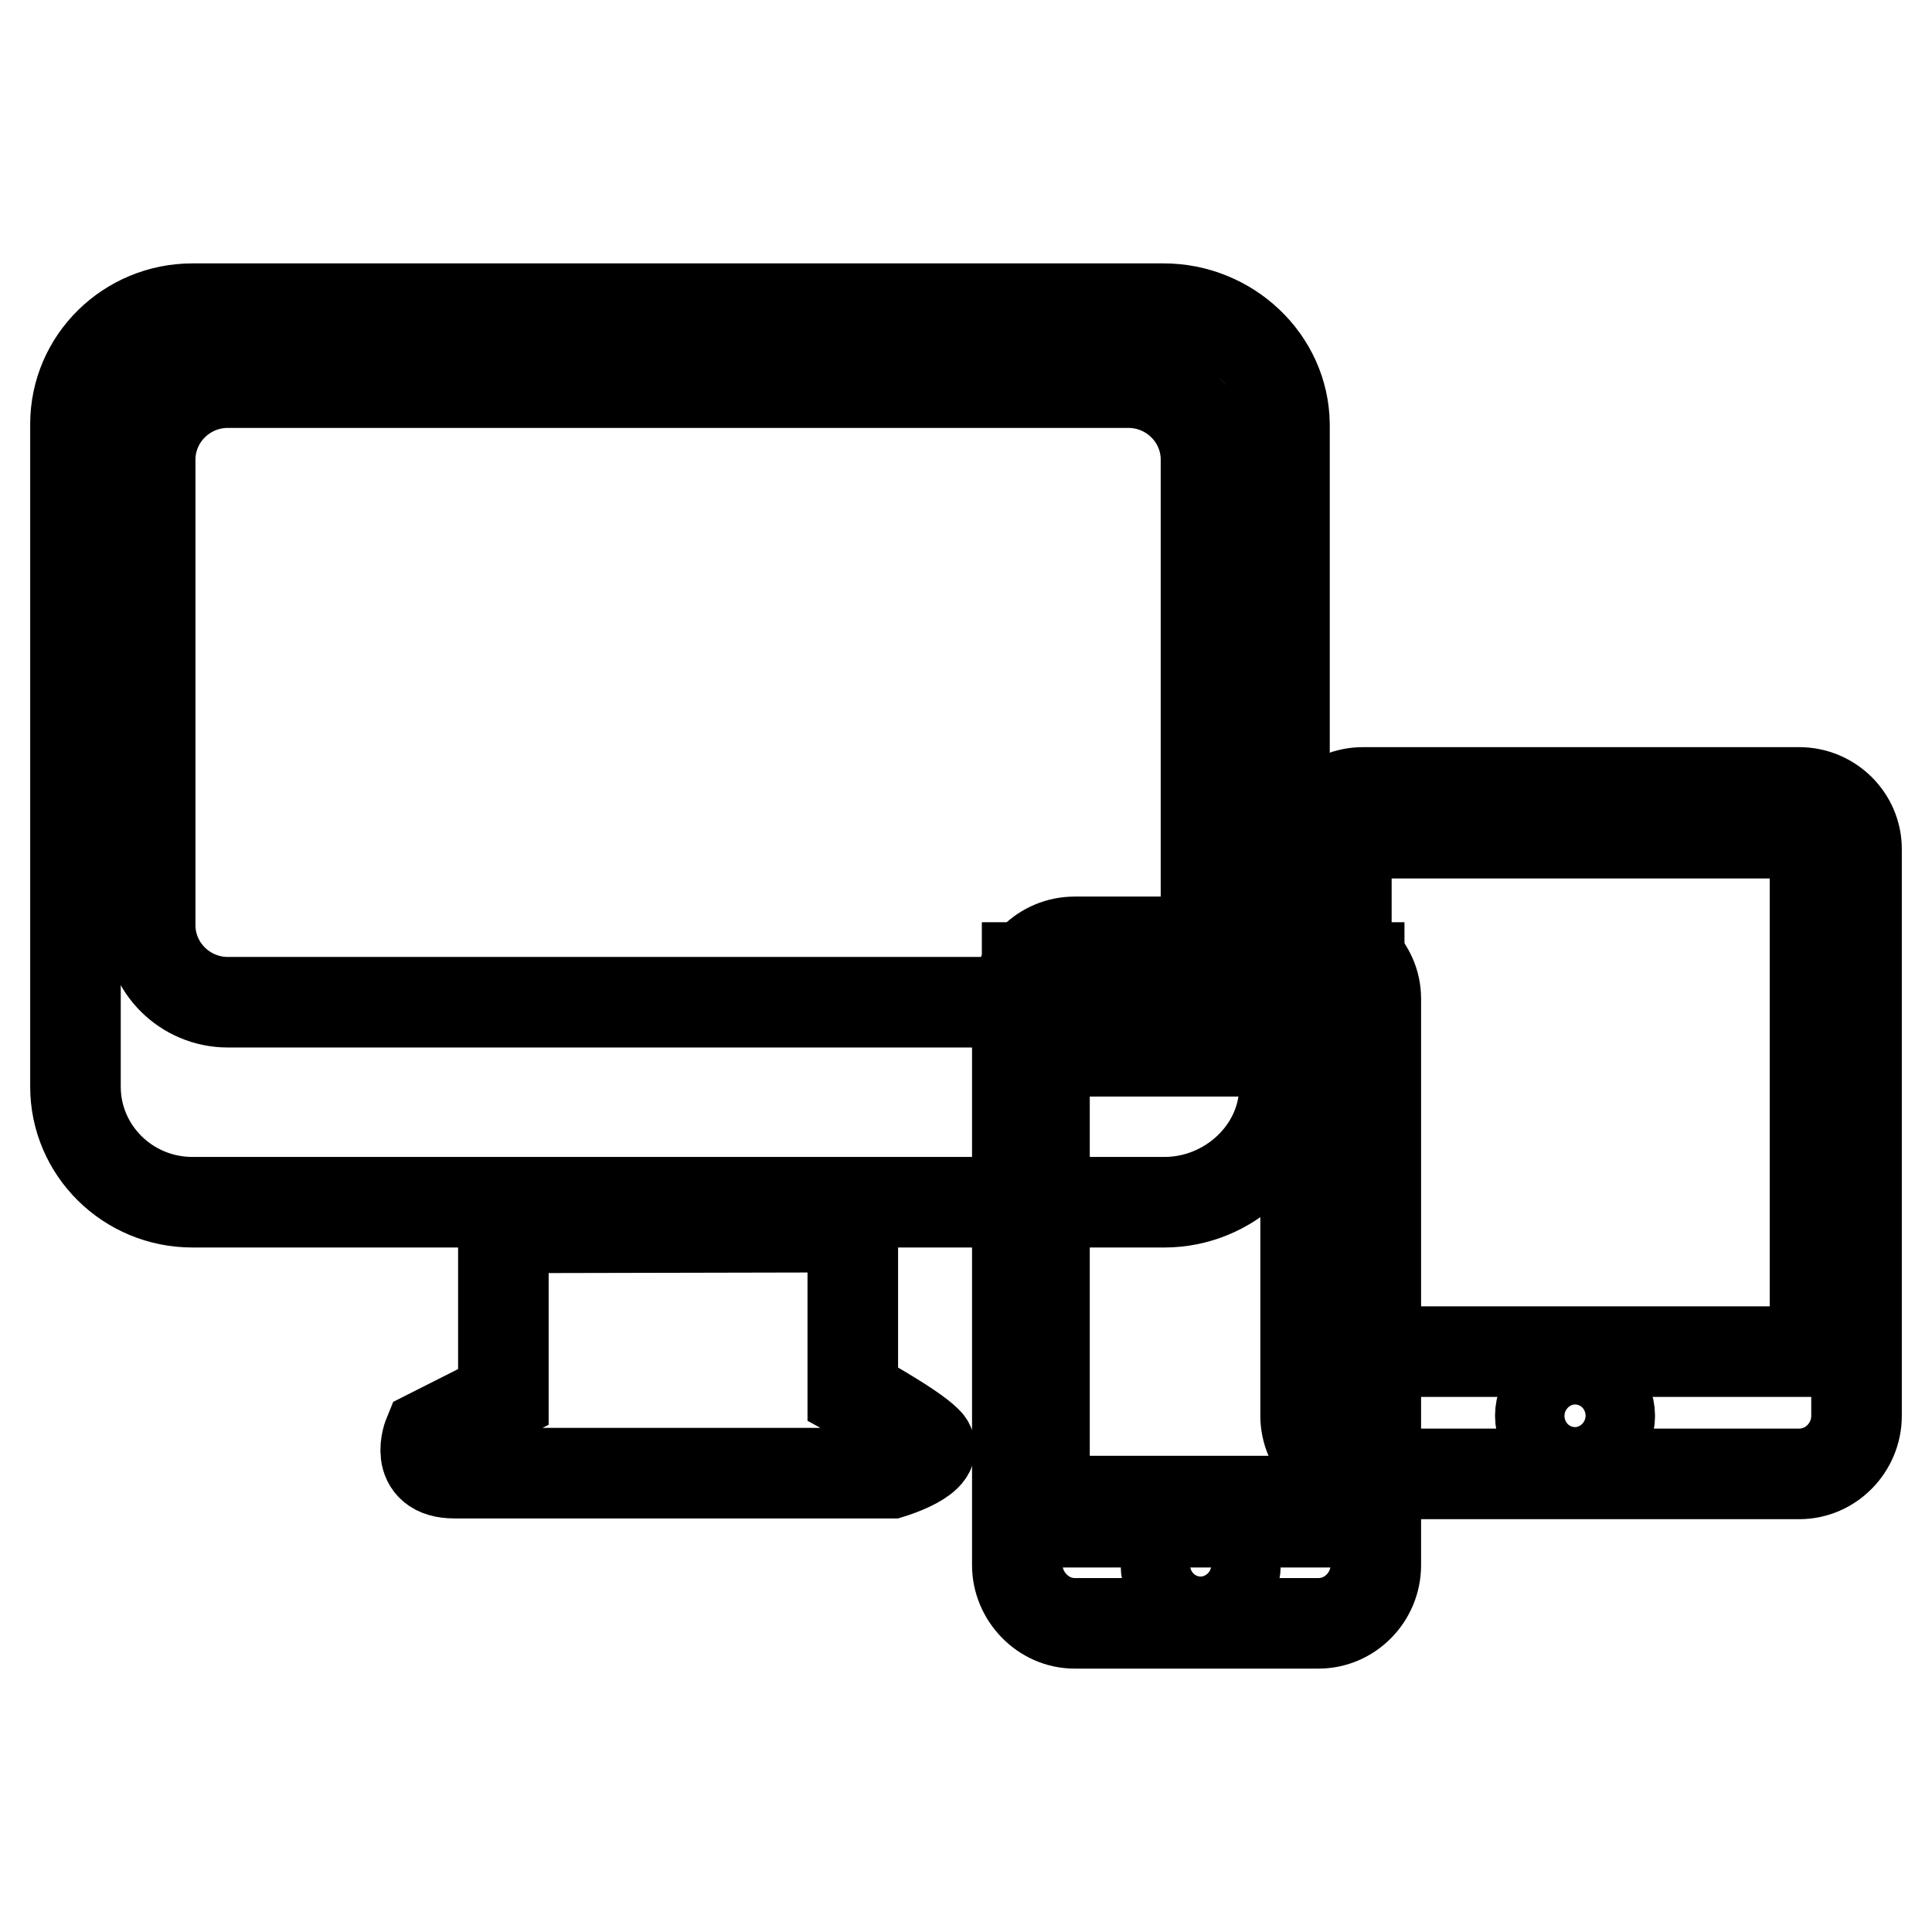 <?xml version="1.0" encoding="utf-8"?>
<!-- Svg Vector Icons : http://www.onlinewebfonts.com/icon -->
<!DOCTYPE svg PUBLIC "-//W3C//DTD SVG 1.1//EN" "http://www.w3.org/Graphics/SVG/1.1/DTD/svg11.dtd">
<svg version="1.1" xmlns="http://www.w3.org/2000/svg" xmlns:xlink="http://www.w3.org/1999/xlink" x="0px" y="0px" viewBox="0 0 256 256" enable-background="new 0 0 256 256" xml:space="preserve">
<g><g><path stroke-width="12" fill-opacity="0" stroke="#000000"  d="M113,184.7v-22.1l-46.3,0.1v22.4l-9.9,5c0,0-2.1,5.1,3.4,5.1h57.9c0,0,6.9-2.1,4.7-4.2C120.7,188.9,113,184.7,113,184.7z M154.2,40.9H25.5c-8.5,0-15.5,6.8-15.5,15.3V144c0,8.4,6.9,15.3,15.5,15.3h128.8c8.5,0,15.9-6.8,15.9-15.3V56.2C170.1,47.7,162.8,40.9,154.2,40.9z M159.8,122.6c0,5.6-4.6,10.2-10.3,10.2H30.2c-5.7,0-10.3-4.6-10.3-10.2V60.9c0-5.6,4.6-10.2,10.3-10.2h119.3c5.7,0,10.3,4.6,10.3,10.2V122.6z"/><path stroke-width="12" fill-opacity="0" stroke="#000000"  d="M238.4,105h-57.8c-4.2,0-7.6,3.4-7.6,7.5v75.1c0,4.1,3.4,7.7,7.6,7.7h57.8c4.2,0,7.6-3.5,7.6-7.7v-75.1C246,108.4,242.6,105,238.4,105z M208.7,192.1c-2.5,0-4.6-2-4.6-4.5c0-2.5,2-4.5,4.6-4.5c2.5,0,4.6,2,4.6,4.5S211.3,192.1,208.7,192.1z M240.5,179.1h-62.1v-68.7h62.1V179.1L240.5,179.1z"/><path stroke-width="12" fill-opacity="0" stroke="#000000"  d="M136.1,128.2h44v73.5h-44V128.2z"/><path stroke-width="12" fill-opacity="0" stroke="#000000"  d="M174.7,124.8h-32.3c-4.2,0-7.6,3.4-7.6,7.5v75.1c0,4.1,3.4,7.7,7.6,7.7h32.3c4.2,0,7.6-3.5,7.6-7.7v-75.1C182.3,128.2,178.8,124.8,174.7,124.8z M154.5,130.7h9.1c0.8,0,1.5,0.7,1.5,1.5s-0.7,1.5-1.5,1.5h-9.1c-0.8,0-1.5-0.7-1.5-1.5S153.7,130.7,154.5,130.7z M159.1,211.9c-2.5,0-4.6-2-4.6-4.5c0-2.5,2-4.5,4.6-4.5c2.5,0,4.6,2,4.6,4.5S161.6,211.9,159.1,211.9z M178.6,198.9h-40.2v-59.6h40.2L178.6,198.9L178.6,198.9z"/></g></g>
</svg>